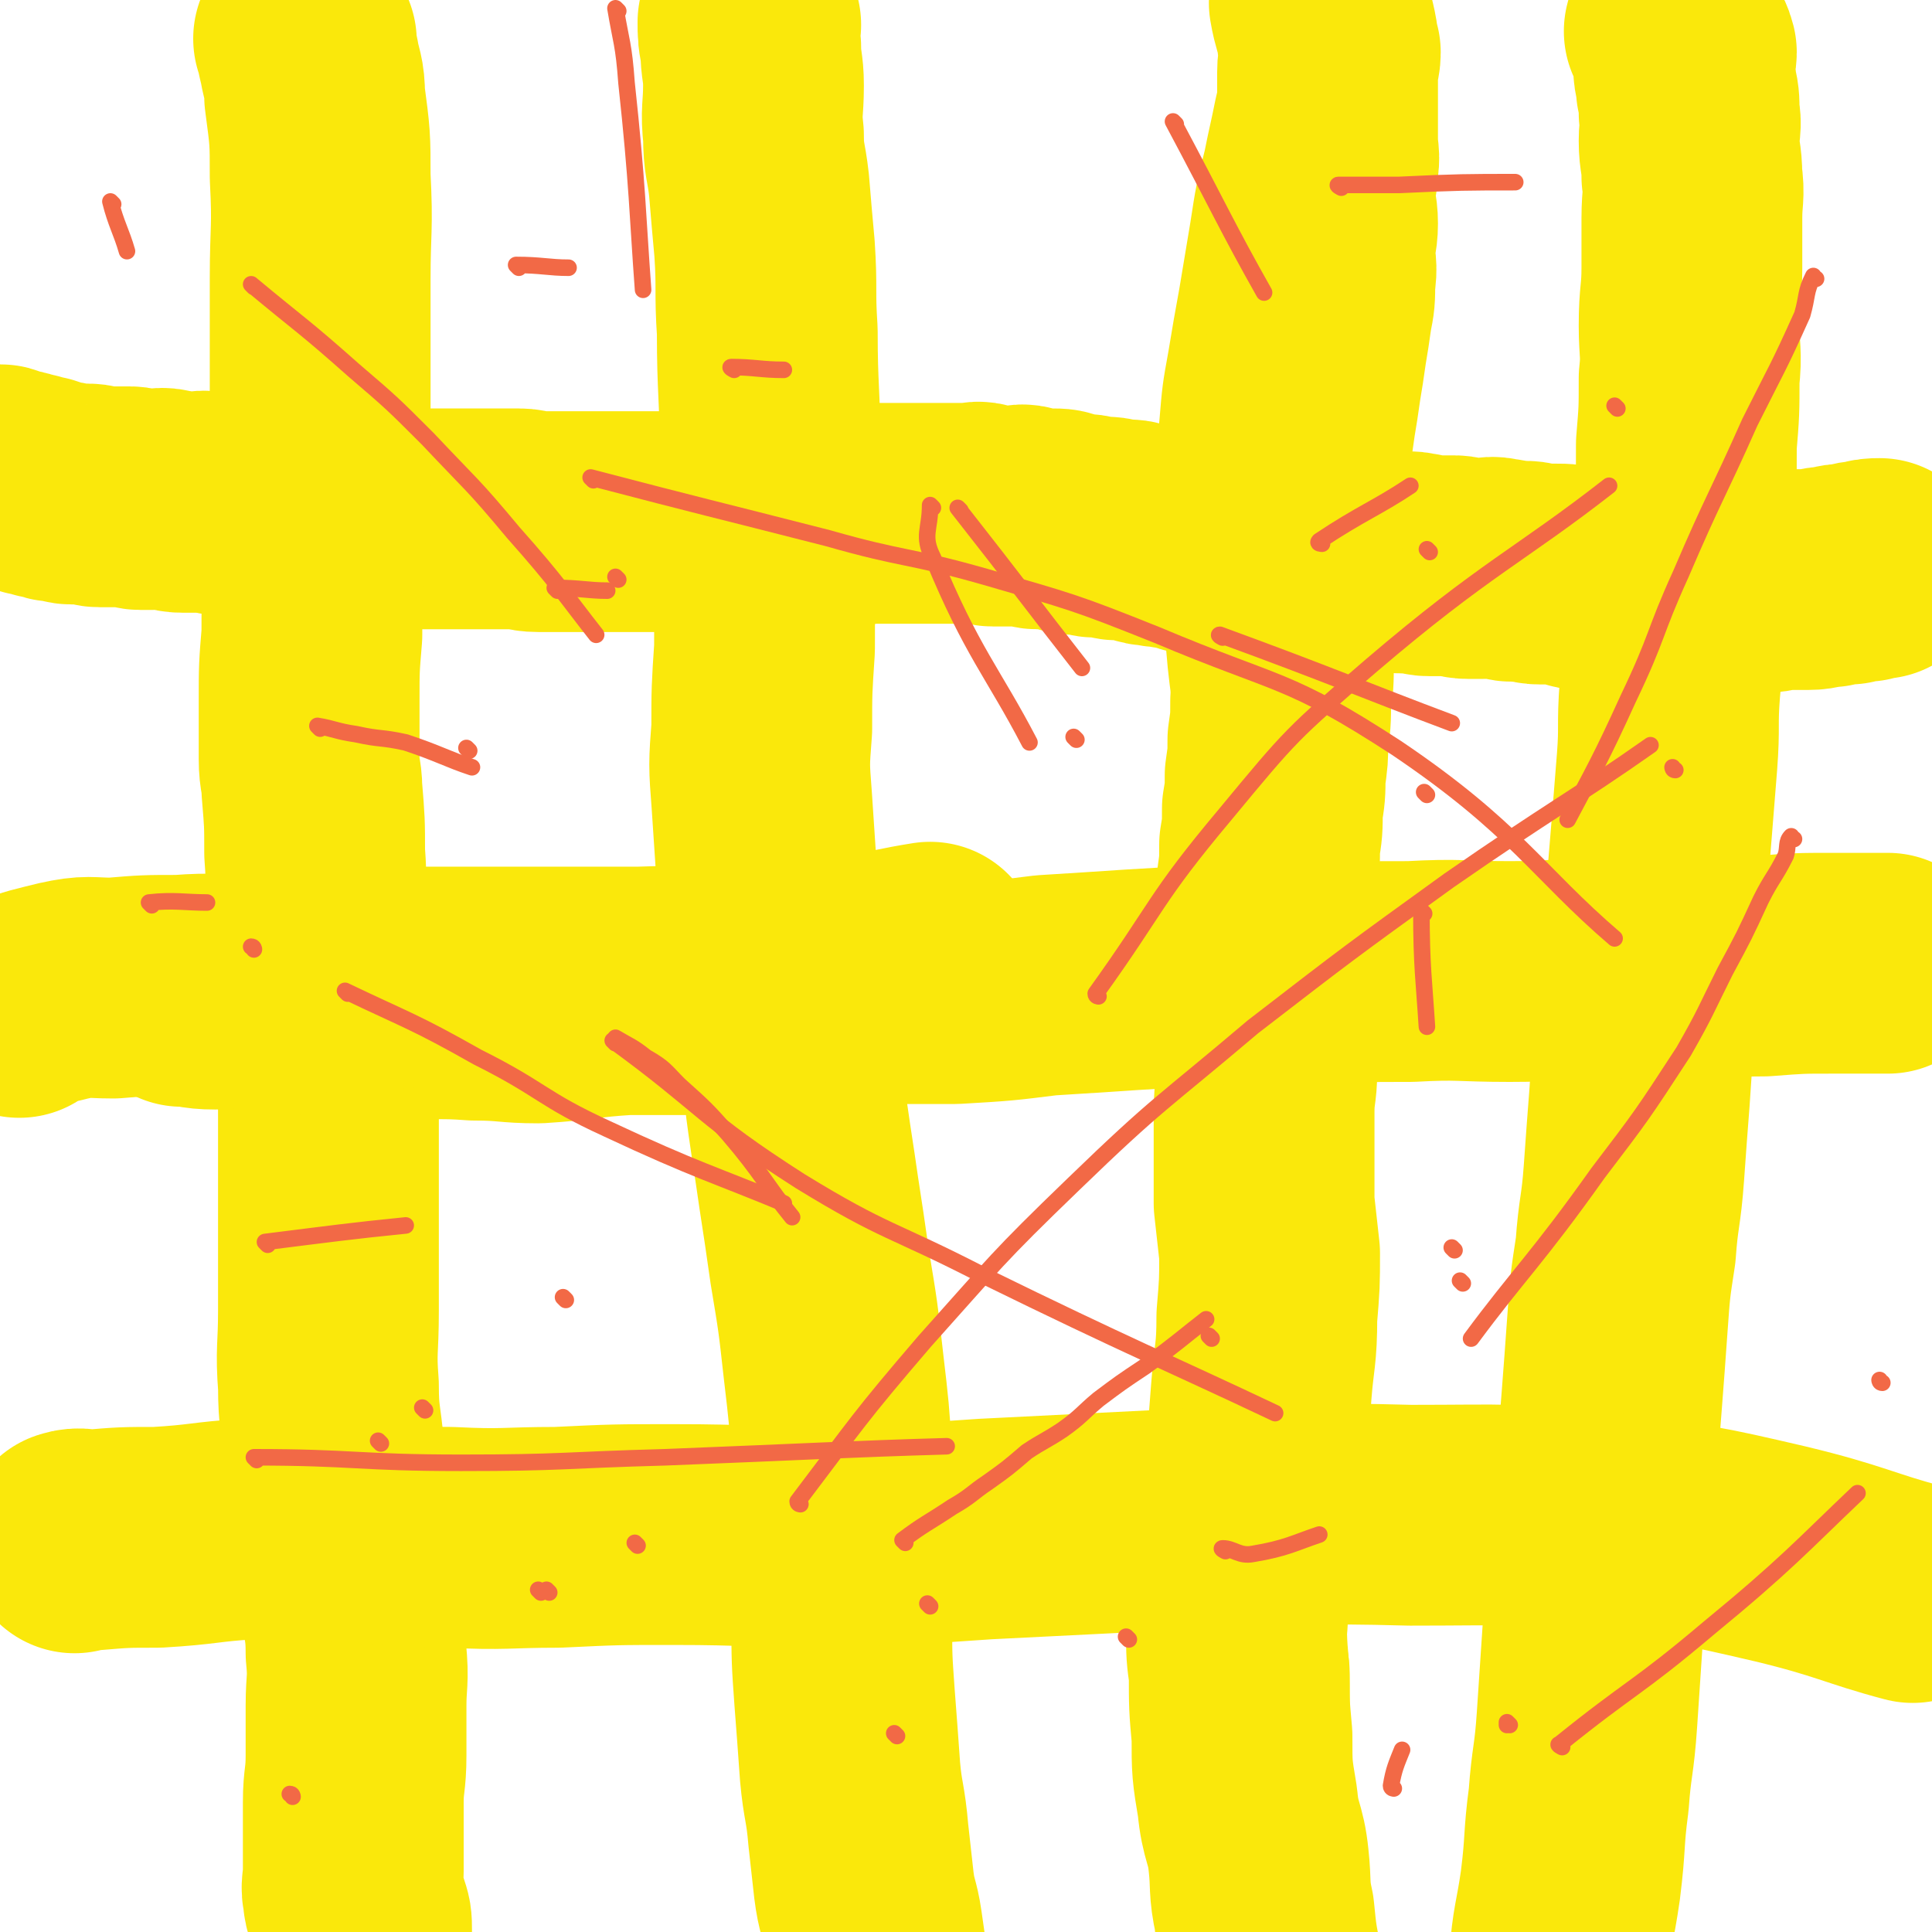<svg viewBox='0 0 700 700' version='1.1' xmlns='http://www.w3.org/2000/svg' xmlns:xlink='http://www.w3.org/1999/xlink'><g fill='none' stroke='#FAE80B' stroke-width='80' stroke-linecap='round' stroke-linejoin='round'><path d='M1,173c0,0 0,-1 -1,-1 0,0 1,1 1,1 3,1 3,0 6,1 1,0 1,1 2,1 1,0 1,0 2,0 1,0 0,1 1,1 1,0 1,0 2,0 1,0 1,0 1,0 1,0 0,1 1,1 0,0 1,0 1,0 2,0 2,1 3,1 1,0 1,0 2,0 2,0 2,1 4,1 2,0 2,0 3,0 2,0 2,0 3,0 2,0 2,1 4,1 2,0 2,0 4,0 2,0 2,0 4,0 2,0 2,0 3,0 2,0 2,1 4,1 2,0 2,0 4,0 3,0 3,-1 6,0 2,0 2,1 5,1 2,0 2,0 5,0 2,0 2,-1 5,0 2,0 2,1 5,1 1,0 2,0 3,0 3,0 3,1 6,1 2,0 2,0 5,0 2,0 2,0 5,1 2,1 2,1 5,1 3,0 3,-1 6,0 2,0 2,1 5,1 3,0 3,0 6,0 2,0 2,0 5,0 2,0 2,0 5,0 2,0 2,0 5,0 3,0 3,1 6,1 3,0 3,0 6,0 2,0 2,0 5,0 3,0 3,0 6,0 2,0 2,0 5,0 2,0 2,0 4,0 4,0 4,0 7,0 3,0 3,0 5,0 3,0 3,0 7,0 3,0 3,1 7,1 3,0 3,0 7,0 2,0 2,0 5,0 3,0 3,0 6,0 4,0 4,0 8,0 3,0 3,0 7,0 3,0 3,0 7,0 4,0 4,0 8,0 4,0 4,0 8,0 4,0 4,0 9,0 5,0 5,-1 10,-1 5,0 5,0 10,0 4,0 4,-1 9,-1 4,0 4,0 9,0 4,0 4,0 9,0 4,0 4,-1 7,-1 4,0 4,0 7,0 4,0 4,0 8,0 2,0 2,0 5,0 2,0 2,0 4,0 3,0 3,0 5,0 3,0 3,0 5,0 2,0 2,0 4,0 2,0 2,-1 4,0 2,0 2,1 4,1 2,0 2,0 4,0 2,0 2,0 4,0 2,0 2,-1 4,0 2,0 2,1 4,1 3,0 3,0 5,0 3,0 3,0 5,1 2,1 2,1 4,1 1,0 1,0 3,0 2,0 2,1 4,1 2,0 2,0 4,0 2,0 2,1 4,1 2,0 2,0 4,0 2,0 2,1 4,1 3,1 3,1 5,1 3,1 3,0 6,1 3,0 3,0 5,1 2,0 2,1 4,1 2,0 2,0 4,0 1,0 1,1 3,1 1,0 1,0 3,0 1,0 1,-1 3,0 1,0 1,1 3,1 1,0 1,0 3,0 1,0 1,-1 3,0 1,0 1,1 3,1 1,0 1,0 3,0 2,0 2,1 4,1 2,0 2,0 4,0 1,0 1,0 3,0 2,0 2,-1 4,0 2,0 2,1 4,1 2,0 2,0 4,0 2,0 2,0 4,0 2,0 2,-1 5,0 3,0 2,1 5,1 2,0 3,0 5,0 2,0 2,1 5,1 2,0 2,-1 5,0 3,0 2,1 5,1 3,0 3,0 5,0 2,0 2,0 4,0 2,0 2,1 5,1 2,0 2,0 5,0 3,0 3,-1 6,0 3,0 3,1 5,1 2,0 2,0 5,0 2,0 2,1 5,1 3,0 3,0 6,0 3,0 3,0 6,1 2,1 2,1 5,1 3,0 3,-1 6,0 3,0 3,1 5,1 2,0 2,0 5,0 2,0 2,-1 5,0 3,0 3,1 6,1 2,0 2,0 4,0 3,0 3,0 6,0 3,0 3,0 5,0 3,0 3,0 6,0 2,0 2,0 5,0 2,0 2,-1 5,-1 3,0 3,0 6,0 4,0 4,-1 8,-1 4,0 4,0 8,0 4,0 4,-1 8,-1 4,-1 4,-1 7,-1 3,-1 3,-1 6,-1 2,-1 3,-1 5,-1 '/><path d='M111,15c0,0 -1,-1 -1,-1 1,3 1,4 2,8 1,6 2,6 2,13 2,15 2,15 2,29 1,19 0,19 0,37 0,18 0,18 0,36 0,17 0,17 0,34 -1,16 -2,16 -2,31 -1,14 -1,14 -1,28 -1,12 -1,12 -1,24 0,10 0,10 0,21 0,6 1,6 1,11 1,12 1,12 1,23 1,13 0,13 1,27 1,17 2,17 3,34 1,17 1,17 1,35 0,19 0,19 0,38 0,16 0,16 0,32 0,14 -1,14 0,27 0,12 1,12 2,24 1,7 1,7 2,15 1,4 0,4 1,9 0,3 1,3 1,5 1,3 1,3 1,6 1,5 1,5 1,9 0,4 -1,4 0,9 1,10 2,10 2,20 1,10 0,10 0,19 0,9 0,9 0,18 0,9 -1,9 -1,17 0,7 0,7 0,13 0,6 0,6 0,12 0,5 -1,5 0,9 0,3 1,3 2,6 1,3 1,3 1,6 0,4 0,4 0,8 0,2 0,2 0,5 0,2 0,2 0,3 0,2 -1,1 -1,3 0,2 0,2 0,4 0,2 -1,2 -1,4 0,1 0,1 0,3 0,1 0,1 0,2 '/><path d='M272,9c0,0 -1,-1 -1,-1 0,4 0,5 1,9 0,7 1,7 1,14 0,9 -1,9 0,18 0,9 1,9 2,18 1,12 1,12 2,23 1,15 0,15 1,30 0,22 1,22 1,44 0,19 -1,19 -1,38 -1,17 -1,17 -1,33 -1,15 -1,15 -1,29 -1,13 -1,13 0,26 1,15 1,15 2,30 1,15 0,15 2,30 1,13 3,13 5,26 3,15 2,15 4,29 2,14 2,13 4,27 2,13 2,13 4,27 3,18 3,18 5,36 2,17 2,17 3,33 1,16 0,16 0,32 -1,14 -1,14 0,27 0,14 0,14 1,28 1,13 1,13 2,27 1,11 2,11 3,23 1,9 1,9 2,18 1,8 2,8 3,15 1,7 1,7 2,14 1,4 1,3 2,8 1,3 0,3 1,7 0,1 0,1 1,2 0,0 0,0 1,-1 '/></g>
<g fill='none' stroke='#FAE80B' stroke-width='40' stroke-linecap='round' stroke-linejoin='round'><path d='M477,15c0,0 -1,0 -1,-1 -3,-1 -3,-2 -5,-2 -2,-1 -3,0 -4,1 -1,1 0,2 -1,3 -1,5 -2,4 -3,9 -2,7 -1,7 -3,15 -2,10 -2,9 -4,19 -3,12 -3,12 -5,25 -2,12 -2,12 -4,24 -2,11 -2,11 -4,23 -2,11 -2,11 -3,23 -1,11 -1,11 -1,22 1,11 1,11 2,22 0,10 0,10 1,21 0,10 0,10 1,21 1,9 1,9 3,18 1,9 2,9 3,18 1,8 0,9 2,17 1,9 2,9 3,18 1,6 0,6 1,11 0,8 1,8 2,16 1,8 0,8 1,17 0,9 0,9 1,19 0,9 0,9 1,18 0,10 0,10 1,19 0,9 0,9 1,18 0,10 0,10 1,20 0,10 1,10 2,20 1,11 1,11 2,21 0,12 0,12 1,23 0,14 0,14 1,27 0,12 1,12 1,24 -1,12 -1,12 -2,24 0,12 1,12 1,23 0,10 0,10 -1,20 0,10 0,10 -1,19 0,8 0,8 -1,15 0,8 0,8 -1,15 0,7 1,7 1,13 -1,6 -2,6 -3,12 -1,6 0,6 -1,12 0,2 -1,2 -2,4 -1,4 0,4 -1,8 0,4 -1,4 -2,9 -1,5 -1,5 -2,11 -1,6 -2,5 -3,11 -1,6 -1,6 -2,11 -1,5 -1,5 -2,10 -1,4 -1,4 -2,8 -1,3 -2,3 -3,7 -1,3 0,3 -1,6 0,2 -1,2 -2,4 -1,2 -1,1 -2,3 0,1 0,1 -1,2 '/></g>
<g fill='none' stroke='#FAE80B' stroke-width='80' stroke-linecap='round' stroke-linejoin='round'><path d='M479,2c0,0 -1,-1 -1,-1 1,6 2,7 3,13 0,2 0,2 1,5 0,3 -1,3 -1,7 0,4 0,4 0,8 0,4 0,4 0,8 0,4 0,4 0,9 0,5 1,5 0,10 0,5 -1,5 -1,9 0,6 1,6 1,11 0,5 -1,5 -1,10 0,5 1,5 0,11 0,6 0,6 -1,11 -1,7 -1,7 -2,13 -1,7 -1,7 -2,13 -1,7 -1,7 -2,13 -1,7 -1,7 -2,14 -1,7 -1,7 -2,14 -1,8 0,8 -1,16 0,7 0,7 -1,14 0,9 0,9 -1,17 0,7 0,7 -1,13 0,7 0,7 -1,14 0,7 0,7 -1,14 0,6 0,6 -1,13 0,6 0,6 -1,12 0,7 0,7 -1,13 0,7 0,7 -1,14 0,5 1,5 1,11 -1,7 -1,7 -2,13 0,7 0,7 -1,15 0,6 0,6 1,13 0,8 0,8 1,16 0,7 -1,7 -1,15 0,8 0,8 0,17 0,8 0,8 0,16 1,9 1,9 2,18 0,11 0,11 -1,23 0,14 -1,14 -2,27 -1,13 -1,13 -2,26 -1,11 -1,11 -3,23 -1,9 -2,9 -3,18 -1,10 0,10 -1,20 0,8 0,8 1,15 0,12 0,12 1,23 0,12 0,12 2,24 1,11 3,11 4,21 1,9 0,10 2,19 1,10 1,10 3,20 1,9 0,9 2,17 1,9 3,9 4,18 2,7 1,7 2,15 0,7 1,7 2,14 1,6 0,7 2,13 1,6 2,5 3,11 1,5 1,5 2,10 0,4 1,3 2,7 0,3 -1,3 -1,6 1,3 1,3 2,5 0,1 -1,1 -1,2 '/><path d='M608,12c-1,0 -2,-1 -1,-1 1,3 3,4 4,8 0,2 -1,3 -1,5 0,4 1,4 1,8 1,4 1,4 1,9 1,5 0,5 0,10 0,6 1,6 1,13 1,7 0,7 0,15 0,9 0,9 0,18 0,10 -1,10 -1,21 0,9 1,10 0,19 0,12 0,12 -1,24 0,15 0,15 -1,30 -1,16 -1,16 -2,32 -1,14 -2,14 -3,27 -1,13 0,13 -1,26 -1,13 -1,12 -2,25 -1,12 -1,12 -2,25 -1,12 -1,12 -2,24 -1,10 -1,9 -2,19 -1,14 -1,14 -2,29 -1,13 -1,13 -2,27 -1,14 -2,14 -3,28 -2,13 -2,13 -3,27 -1,14 -1,14 -2,27 -1,13 -1,13 -2,25 -1,16 -2,16 -3,31 -1,15 -1,15 -2,30 -1,15 -1,15 -2,30 -1,15 -2,15 -3,29 -2,15 -1,15 -3,31 -2,14 -3,14 -4,28 -2,13 -1,13 -3,26 -2,12 -2,12 -4,23 -2,8 -2,8 -3,17 -1,6 0,6 0,13 1,6 0,7 0,12 '/><path d='M66,361c0,0 -1,-1 -1,-1 5,1 6,2 13,2 6,0 6,-1 12,0 9,0 9,2 17,2 9,0 9,-2 17,-1 11,0 11,1 22,2 13,1 13,0 26,1 12,0 12,1 23,1 16,-1 16,-2 32,-3 15,0 15,0 31,0 15,-1 15,-1 29,-1 15,-1 15,-2 30,-3 14,0 15,0 29,0 17,-1 17,-1 33,-3 16,-1 16,-1 31,-2 17,-1 17,-1 33,-2 17,0 17,0 34,0 17,-1 17,-1 34,-1 18,-1 18,0 36,0 17,0 17,-1 34,-1 14,-1 14,0 29,0 14,0 14,-1 29,-1 13,-1 13,-1 25,-1 10,0 12,0 20,0 '/><path d='M7,365c0,0 -1,-1 -1,-1 8,-3 9,-3 17,-5 9,-2 9,-1 18,-1 12,-1 12,-1 24,-1 13,-1 13,0 26,0 32,-1 32,-2 63,-3 39,0 39,0 78,0 29,-1 29,1 57,-1 24,-2 29,-5 48,-8 '/><path d='M27,559c0,0 -1,-1 -1,-1 3,-1 4,0 7,0 12,-1 12,-1 24,-1 17,-1 17,-2 33,-3 17,0 17,0 35,1 19,1 19,2 38,2 20,1 20,0 39,0 21,-1 21,-1 42,-1 28,0 28,1 56,1 28,-1 28,-1 57,-3 40,-2 40,-2 80,-4 37,-1 37,-2 74,-1 36,0 36,-1 72,3 31,4 32,4 62,11 25,6 29,9 48,14 '/></g>
<g fill='none' stroke='#F26946' stroke-width='6' stroke-linecap='round' stroke-linejoin='round'><path d='M205,471c0,0 -1,-1 -1,-1 '/><path d='M170,272c0,0 -1,-1 -1,-1 '/><path d='M390,268c0,0 -1,-1 -1,-1 '/><path d='M517,288c0,0 -1,-1 -1,-1 '/><path d='M530,465c0,0 -1,-1 -1,-1 '/><path d='M439,485c0,0 -1,-1 -1,-1 '/><path d='M196,577c0,0 -1,-1 -1,-1 '/><path d='M154,511c0,0 -1,-1 -1,-1 '/><path d='M55,328c0,0 -1,-1 -1,-1 9,-1 13,0 21,0 '/><path d='M266,134c0,0 -2,-1 -1,-1 8,0 11,1 19,1 '/><path d='M443,231c0,0 -2,-1 -1,-1 41,15 52,20 84,32 '/><path d='M516,331c0,0 -1,-1 -1,-1 0,20 1,26 2,42 '/><path d='M409,594c0,0 -1,-1 -1,-1 '/><path d='M231,560c0,0 -1,-1 -1,-1 '/><path d='M202,214c0,0 -1,-1 -1,-1 9,0 12,1 19,1 '/><path d='M224,210c0,0 -1,-1 -1,-1 '/><path d='M426,45c0,0 -1,-1 -1,-1 16,30 20,39 33,62 '/><path d='M586,148c0,0 -1,-1 -1,-1 '/><path d='M527,453c0,0 -1,-1 -1,-1 '/><path d='M337,582c0,0 -1,-1 -1,-1 '/><path d='M138,523c0,0 -1,-1 -1,-1 '/><path d='M92,344c0,0 0,-1 -1,-1 '/><path d='M41,74c0,0 -1,-1 -1,-1 2,8 4,11 6,18 '/><path d='M188,97c0,0 -1,-1 -1,-1 9,0 12,1 19,1 '/><path d='M518,200c0,0 -1,-1 -1,-1 '/><path d='M607,279c-1,0 -1,-1 -1,-1 '/><path d='M682,501c-1,0 -1,-1 -1,-1 '/><path d='M547,625c0,0 -1,-1 -1,-1 0,0 0,0 0,1 '/><path d='M505,648c0,0 -1,0 -1,-1 1,-6 2,-8 4,-13 '/><path d='M325,629c0,0 -1,-1 -1,-1 0,0 0,0 1,1 '/><path d='M199,577c0,0 -1,-1 -1,-1 0,0 0,0 1,1 '/><path d='M106,651c0,0 0,-1 -1,-1 '/><path d='M97,451c0,0 -1,-1 -1,-1 24,-3 31,-4 51,-6 '/><path d='M348,185c0,0 -1,-1 -1,-1 22,28 27,35 45,58 '/><path d='M328,559c0,0 -1,-1 -1,-1 8,-6 9,-6 18,-12 7,-4 7,-5 13,-9 7,-5 7,-5 14,-11 6,-4 7,-4 13,-8 7,-5 7,-6 13,-11 8,-6 8,-6 17,-12 11,-8 13,-10 22,-17 '/><path d='M224,377c0,0 -1,-1 -1,-1 5,3 6,3 11,7 7,4 7,5 12,10 10,9 10,9 18,18 12,14 14,19 23,30 '/><path d='M650,304c-1,0 -1,-1 -1,-1 -2,2 -1,4 -2,7 -4,8 -5,8 -9,16 -6,13 -6,13 -13,26 -7,14 -7,15 -15,29 -15,23 -15,23 -31,44 -22,31 -29,37 -46,60 '/><path d='M658,101c-1,0 -1,-1 -1,-1 -3,6 -2,7 -4,14 -9,20 -9,19 -19,39 -12,27 -13,27 -25,55 -10,22 -8,22 -19,45 -10,22 -13,27 -22,44 '/><path d='M116,264c0,0 -1,-1 -1,-1 6,1 7,2 14,3 9,2 9,1 18,3 12,4 15,6 24,9 '/><path d='M92,104c0,0 -1,-1 -1,-1 18,15 19,15 37,31 14,12 14,12 27,25 16,17 16,16 31,34 16,18 19,23 30,37 '/><path d='M224,4c0,0 -1,-1 -1,-1 2,12 3,13 4,27 4,37 4,48 6,75 '/><path d='M444,562c0,0 -2,-1 -1,-1 4,0 6,3 11,2 12,-2 15,-4 24,-7 '/><path d='M566,633c0,0 -2,-1 -1,-1 26,-21 28,-20 54,-42 28,-23 34,-30 54,-49 '/><path d='M398,361c0,0 -1,0 -1,-1 23,-32 21,-34 47,-65 24,-29 24,-29 53,-54 41,-35 54,-40 86,-65 '/><path d='M93,529c0,0 -1,-1 -1,-1 36,0 38,2 75,2 37,0 37,-1 74,-2 51,-2 67,-3 102,-4 '/><path d='M338,184c0,0 -1,-1 -1,-1 0,9 -3,11 1,19 14,34 22,42 35,67 '/><path d='M479,197c0,0 -2,0 -1,-1 15,-10 21,-12 33,-20 '/><path d='M126,360c0,0 -1,-1 -1,-1 23,11 25,11 48,24 24,12 23,15 47,26 32,15 40,17 64,27 '/><path d='M486,68c0,0 -2,-1 -1,-1 10,0 11,0 22,0 21,-1 25,-1 42,-1 '/><path d='M290,545c0,0 -1,0 -1,-1 22,-29 22,-30 46,-58 26,-29 26,-30 54,-57 31,-30 32,-29 65,-57 35,-27 35,-27 71,-53 36,-25 46,-30 73,-49 '/><path d='M223,378c0,0 -1,-1 -1,-1 33,24 32,28 68,51 31,19 33,17 66,34 53,26 68,32 106,50 '/><path d='M215,174c0,0 -1,-1 -1,-1 42,11 43,11 86,22 28,8 29,6 57,14 31,9 32,9 62,21 45,19 47,15 87,41 43,29 51,45 79,69 '/></g>
</svg>